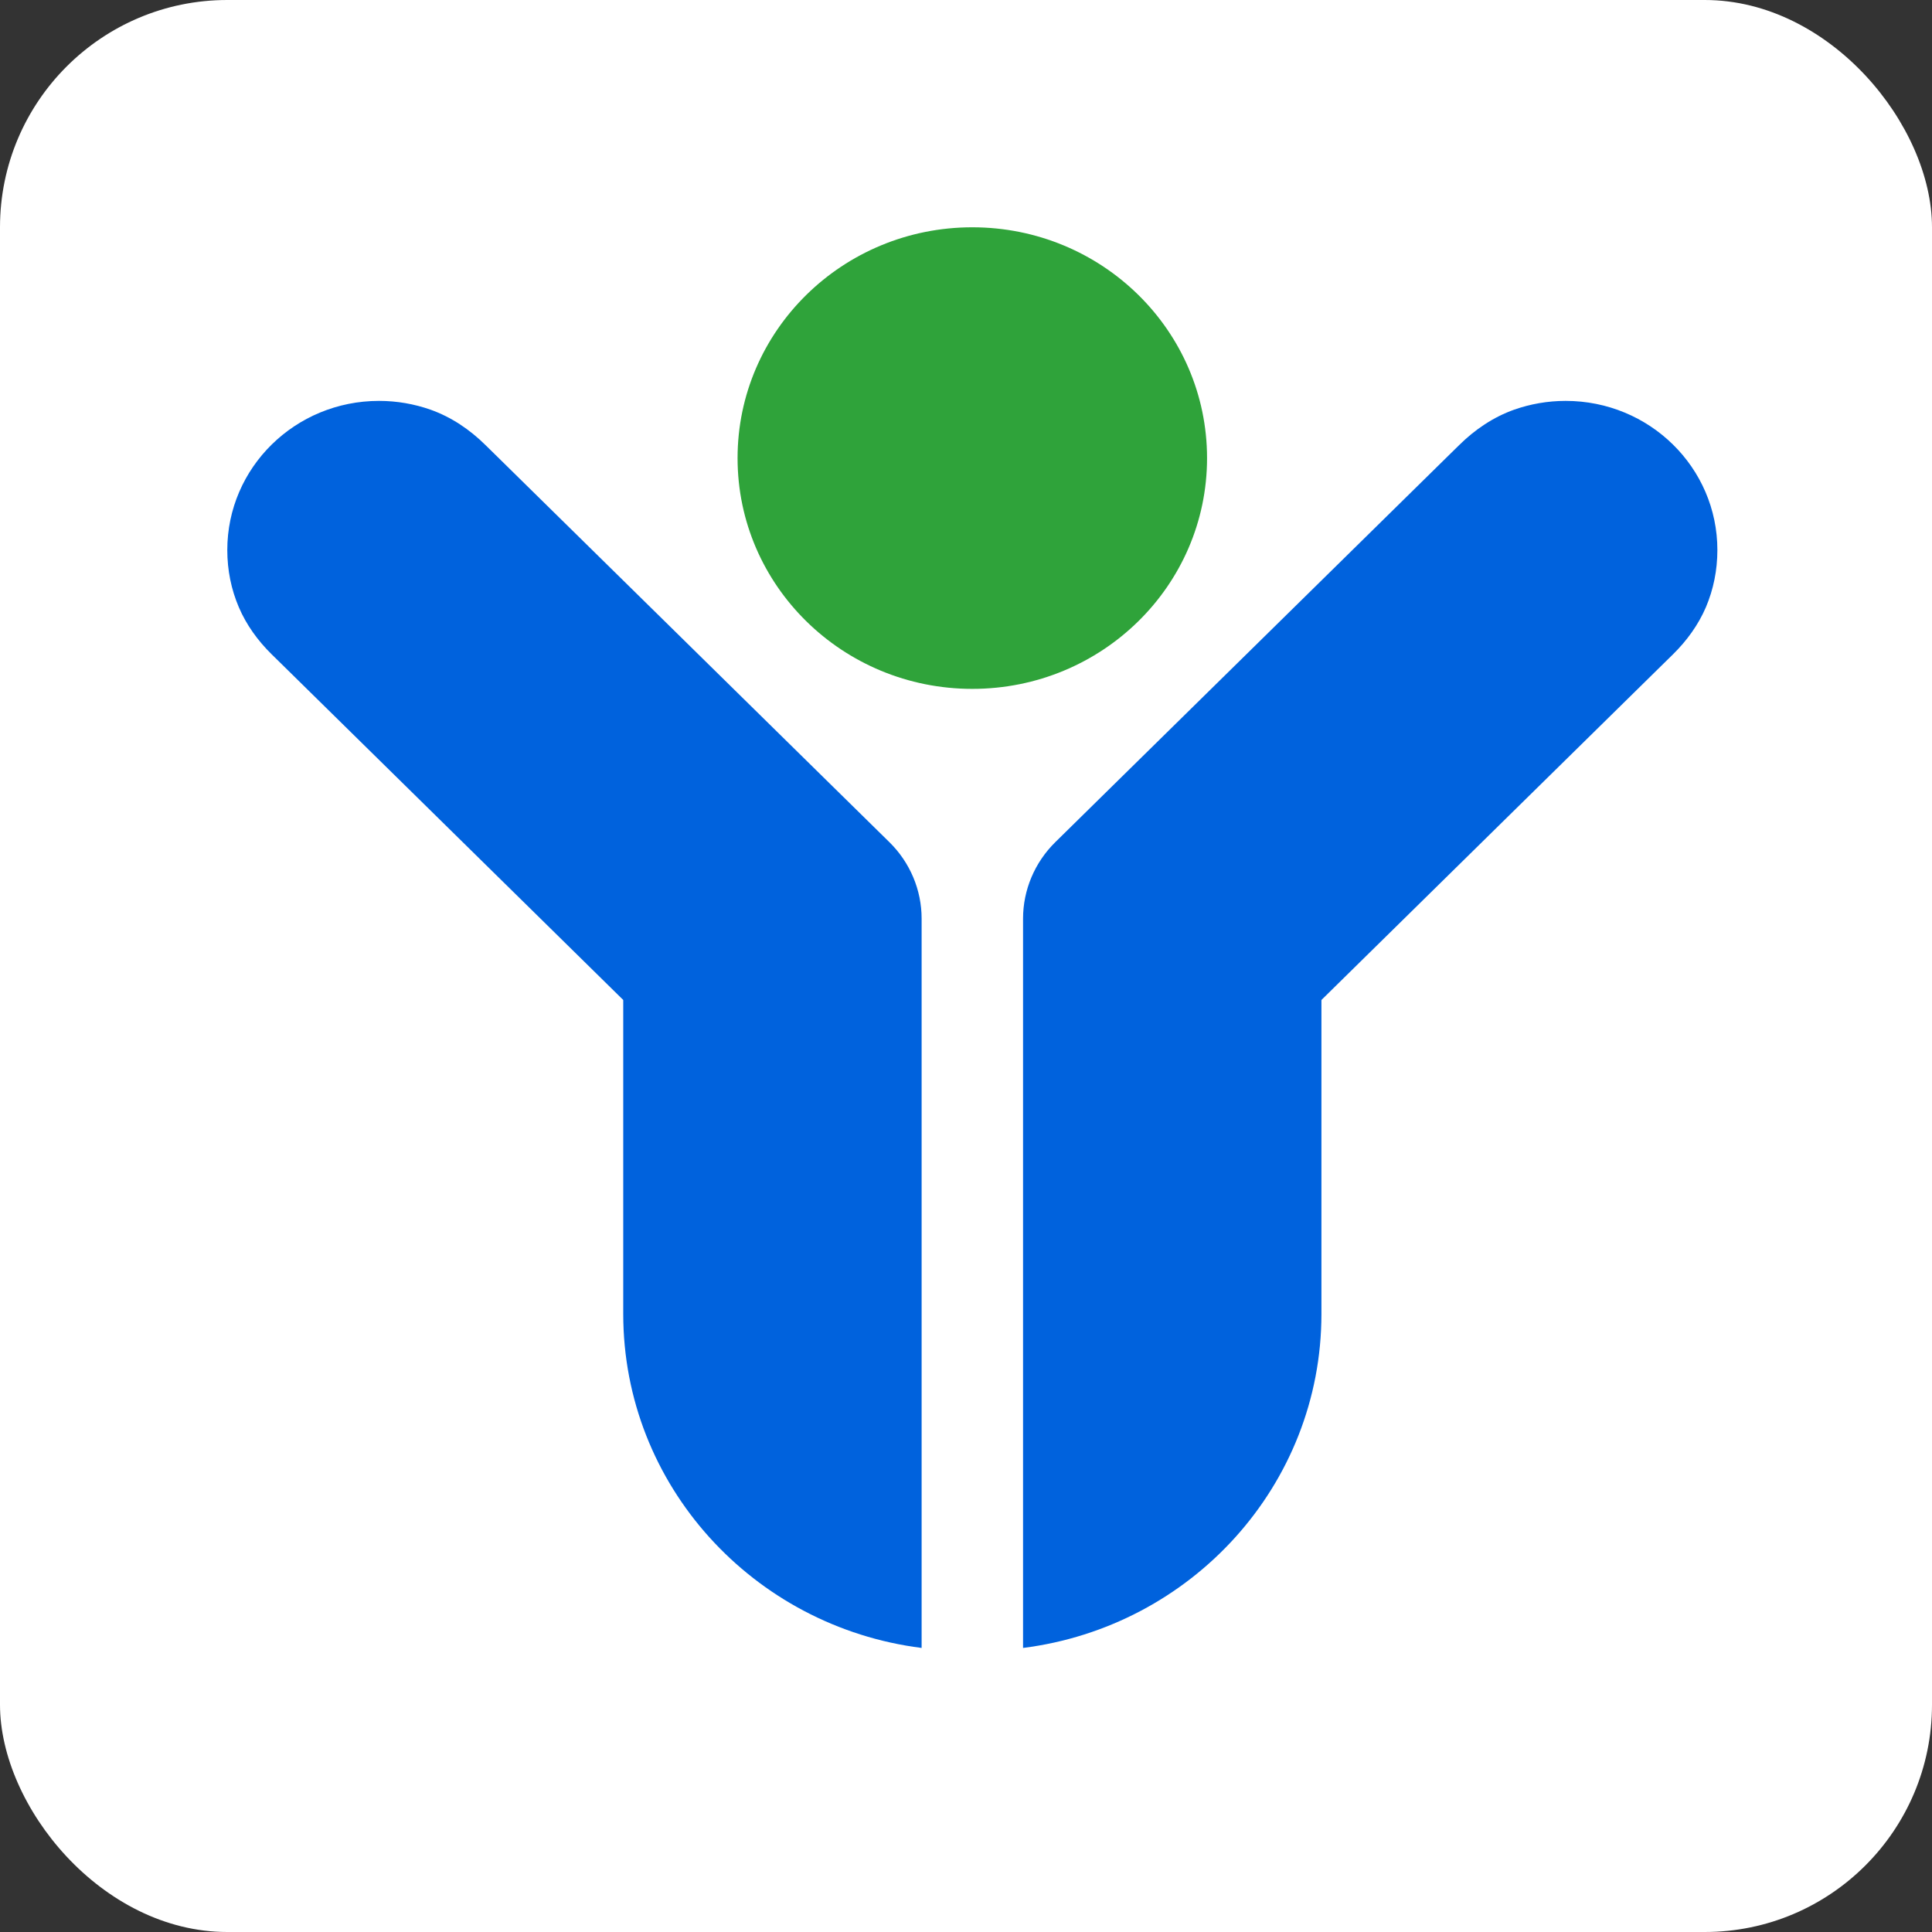 <svg width="34" height="34" viewBox="0 0 34 34" fill="none" xmlns="http://www.w3.org/2000/svg">
<rect x="0" y="0" width="34" height="34" fill="#333333" stroke="none"/>
<rect width="34" height="34" rx="4" fill="white"/>
<path d="M17.111 12.123C19.393 12.123 21.242 10.305 21.242 8.062C21.242 5.818 19.393 4 17.111 4C14.83 4 12.98 5.818 12.98 8.062C12.98 10.305 14.83 12.123 17.111 12.123Z" fill="#2FA33A"/>
<path d="M16.219 16.163V29.001C13.256 28.627 10.968 26.138 10.968 23.123V17.598L4.996 11.726L4.781 11.515C4.537 11.275 4.335 10.996 4.203 10.686C4.07 10.375 4 10.035 4 9.68C4 8.229 5.194 7.055 6.67 7.055C6.988 7.055 7.292 7.11 7.575 7.209C7.941 7.339 8.267 7.559 8.542 7.831L8.749 8.034L15.653 14.822C16.015 15.178 16.219 15.662 16.219 16.166V16.163Z" fill="#0062DD"/>
<path d="M18.004 16.163V29.001C20.967 28.627 23.255 26.138 23.255 23.123V17.598L29.227 11.726L29.442 11.515C29.686 11.275 29.888 10.996 30.021 10.686C30.153 10.375 30.223 10.035 30.223 9.68C30.223 8.229 29.029 7.055 27.553 7.055C27.235 7.055 26.931 7.11 26.648 7.209C26.282 7.339 25.956 7.559 25.681 7.831L25.474 8.034L18.57 14.822C18.209 15.178 18.004 15.662 18.004 16.166V16.163Z" fill="#0062DD"/>
</svg>
